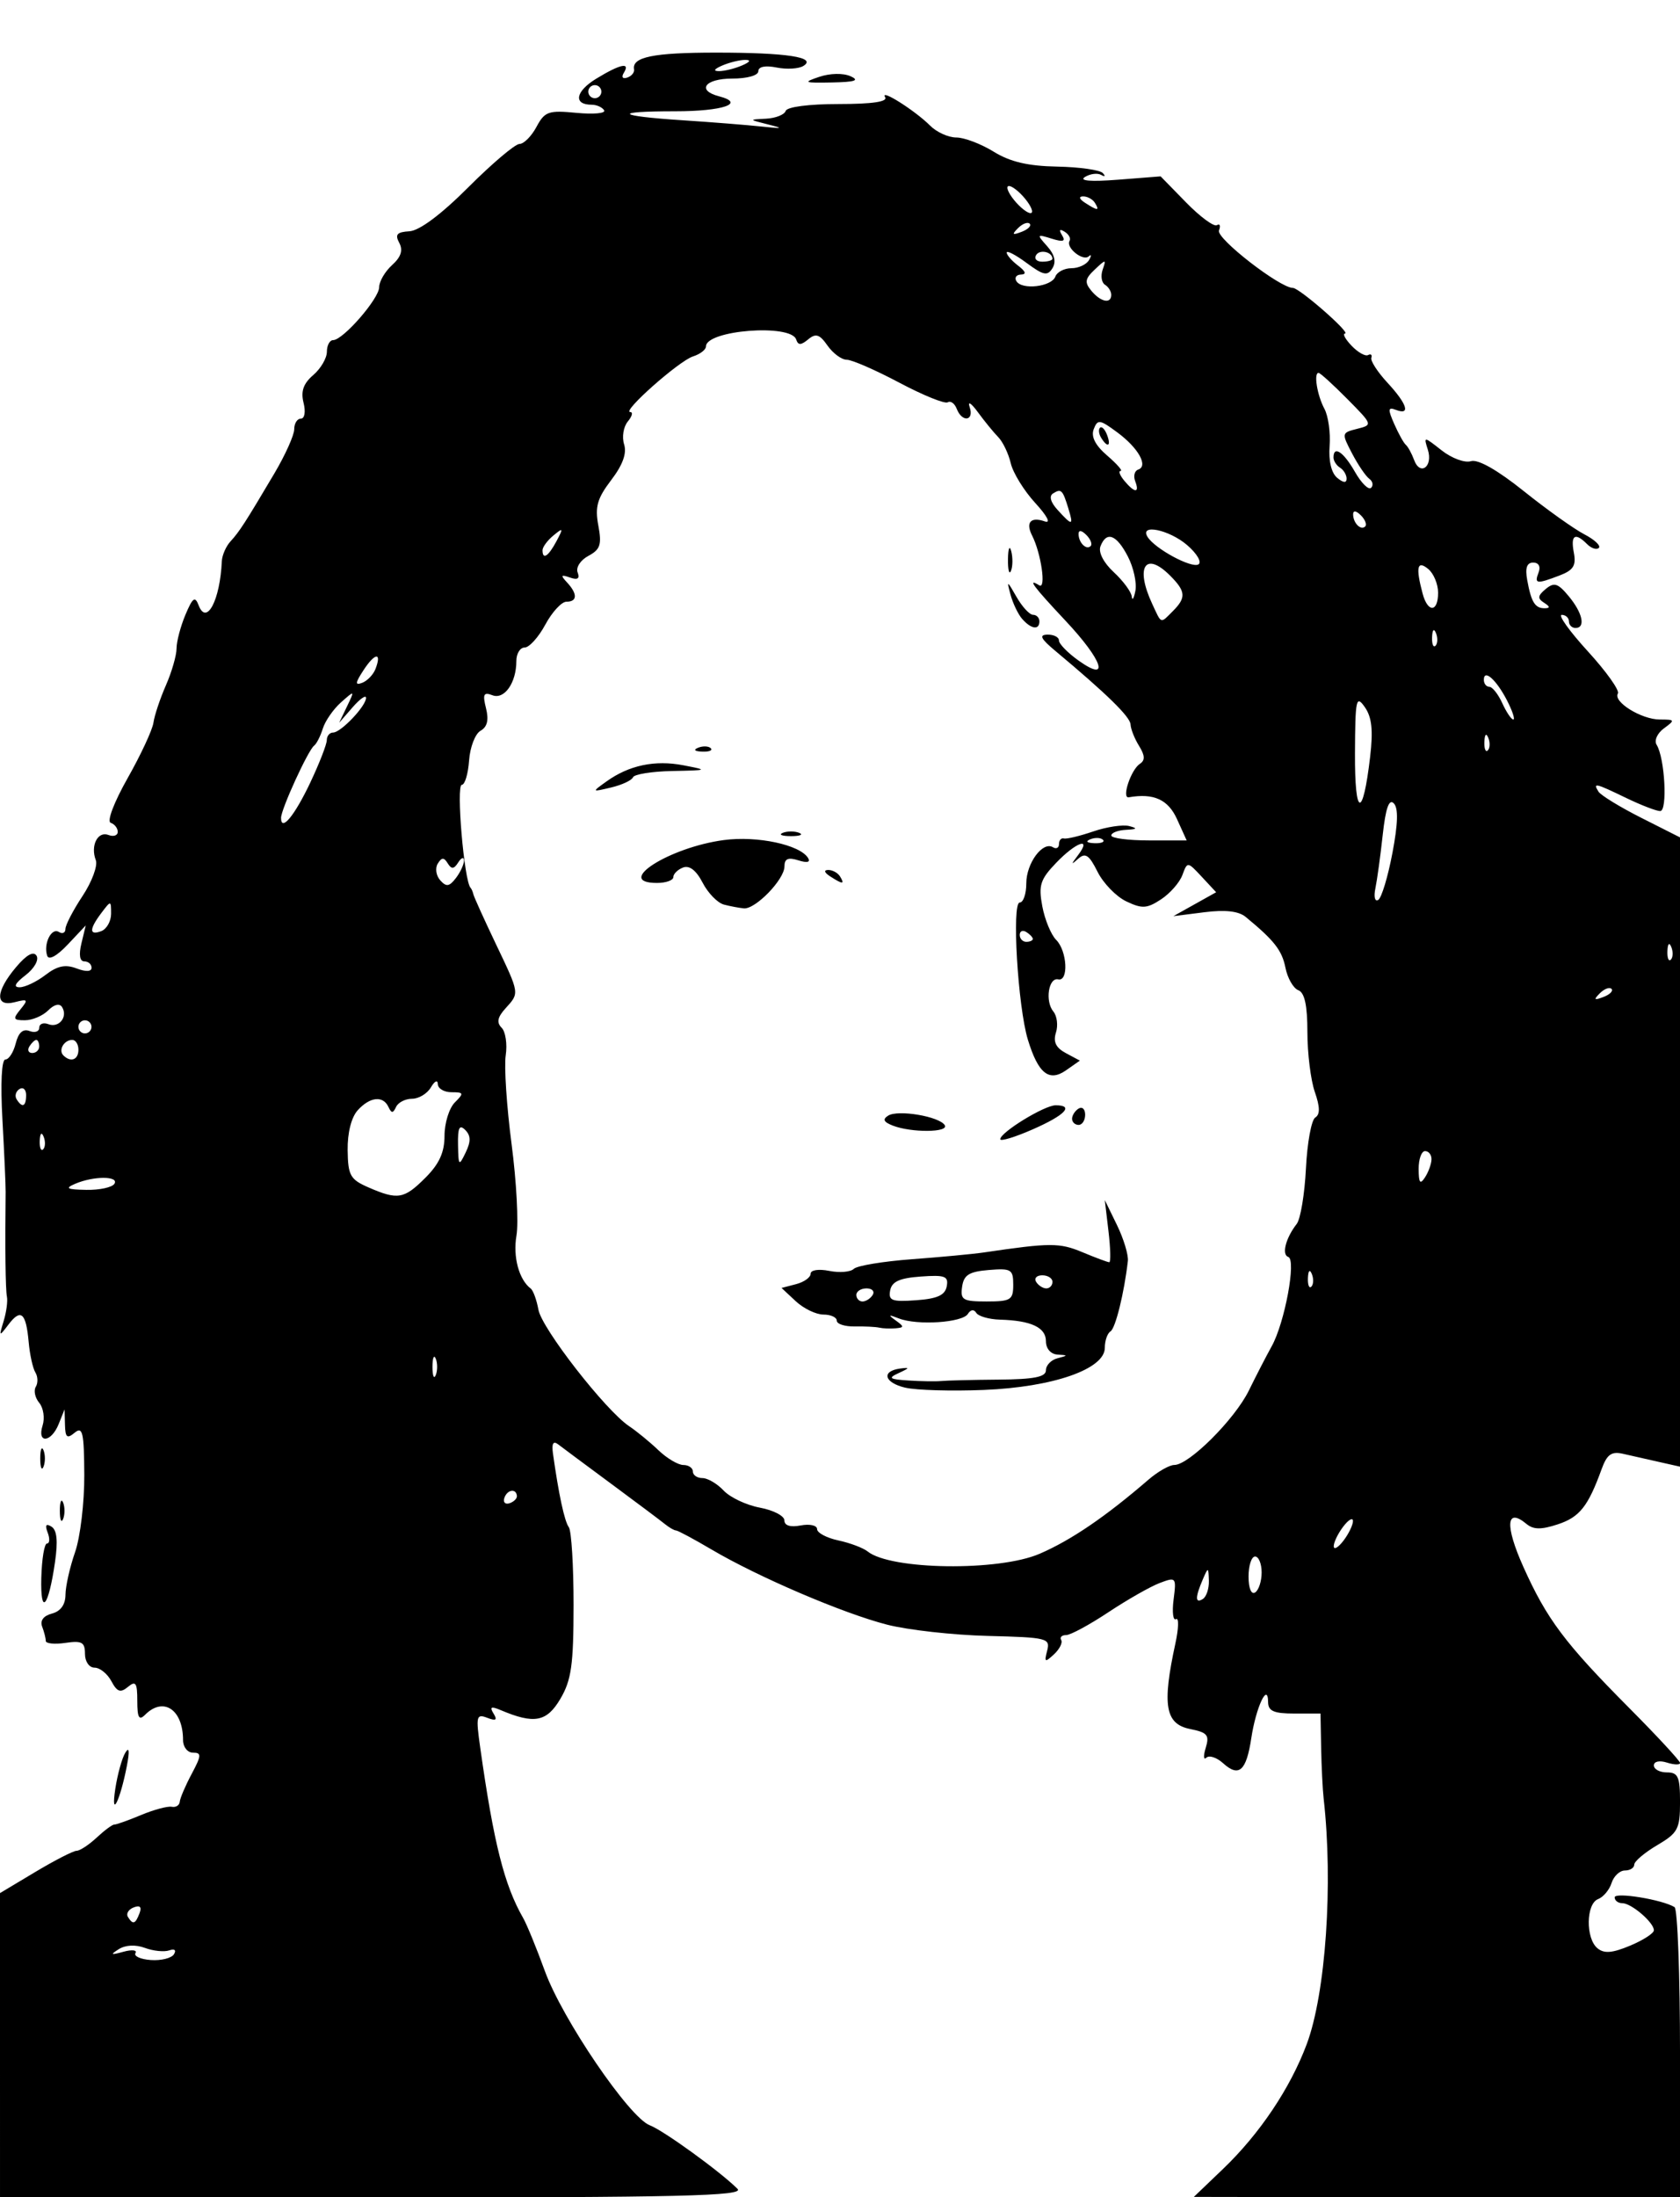 <?xml version="1.0" encoding="UTF-8"?>
<!-- Created with Inkscape (http://www.inkscape.org/) -->
<svg width="90.664mm" height="118.53mm" version="1.1" viewBox="0 0 90.664 118.53" xmlns="http://www.w3.org/2000/svg">
 <path d="m0 110.33v-8.208l1.907-1.141c1.049-0.627 2.051-1.141 2.227-1.141 0.176 0 0.664-0.321 1.085-0.713s0.848-0.708 0.95-0.702c0.102 0.006 0.751-0.225 1.442-0.514s1.437-0.489 1.658-0.445c0.221 0.044 0.415-0.079 0.432-0.273 0.017-0.194 0.306-0.869 0.642-1.499 0.531-0.996 0.541-1.147 0.073-1.147-0.296 0-0.538-0.305-0.538-0.677 0-1.65-1.058-2.358-2.046-1.369-0.329 0.329-0.423 0.163-0.423-0.749 0-0.976-0.084-1.102-0.505-0.753-0.404 0.335-0.583 0.273-0.894-0.31-0.214-0.401-0.622-0.728-0.907-0.728-0.291 0-0.517-0.326-0.517-0.746 0-0.628-0.167-0.721-1.058-0.59-0.582 0.085-1.058 0.037-1.058-0.107 0-0.145-0.088-0.493-0.196-0.774-0.123-0.32 0.076-0.583 0.529-0.701 0.47-0.123 0.727-0.481 0.731-1.016 0.003-0.455 0.235-1.488 0.517-2.295 0.282-0.808 0.505-2.681 0.498-4.166-0.012-2.294-0.089-2.636-0.517-2.281-0.41 0.341-0.507 0.264-0.525-0.42l-0.022-0.837-0.319 0.794c-0.403 1.003-1.182 1.067-0.866 0.071 0.126-0.397 0.044-0.946-0.183-1.219-0.227-0.273-0.31-0.662-0.185-0.865 0.125-0.203 0.115-0.551-0.023-0.774-0.138-0.223-0.3-0.958-0.361-1.634-0.142-1.586-0.419-1.831-1.083-0.959-0.518 0.68-0.527 0.674-0.268-0.177 0.148-0.485 0.227-1.08 0.176-1.323-0.077-0.367-0.104-2.649-0.068-5.644 0.004-0.34-0.074-2.086-0.173-3.881-0.11-1.981-0.047-3.263 0.159-3.263 0.187 0 0.438-0.391 0.558-0.869 0.146-0.583 0.391-0.803 0.744-0.668 0.289 0.111 0.526 0.031 0.526-0.178 0-0.209 0.222-0.294 0.493-0.19 0.57 0.219 1.064-0.395 0.74-0.92-0.136-0.22-0.422-0.153-0.752 0.176-0.293 0.293-0.857 0.532-1.255 0.532-0.634 0-0.664-0.073-0.239-0.59 0.431-0.526 0.397-0.568-0.31-0.386-1.075 0.277-1.046-0.563 0.067-1.885 0.565-0.671 0.946-0.884 1.109-0.62 0.139 0.226-0.122 0.688-0.596 1.052-0.568 0.437-0.671 0.649-0.315 0.649 0.291 0 0.917-0.298 1.392-0.663 0.639-0.491 1.073-0.583 1.676-0.354 0.505 0.192 0.813 0.179 0.813-0.035 0-0.189-0.176-0.344-0.391-0.344-0.248 0-0.305-0.354-0.157-0.97l0.234-0.97-0.97 1.029c-0.588 0.624-1.026 0.862-1.111 0.606-0.213-0.639 0.225-1.533 0.629-1.283 0.195 0.121 0.355 0.048 0.355-0.162 0-0.21 0.415-1.009 0.923-1.776 0.508-0.767 0.83-1.637 0.717-1.933-0.3-0.782 0.102-1.583 0.683-1.36 0.275 0.106 0.5 0.029 0.5-0.169 0-0.199-0.17-0.418-0.379-0.487-0.217-0.072 0.174-1.102 0.914-2.411 0.711-1.256 1.337-2.602 1.392-2.99 0.054-0.388 0.357-1.296 0.673-2.017 0.316-0.721 0.574-1.616 0.574-1.988 0-0.372 0.215-1.187 0.477-1.812 0.395-0.939 0.519-1.027 0.717-0.511 0.425 1.108 1.156-0.283 1.249-2.378 0.014-0.326 0.225-0.809 0.467-1.073 0.485-0.529 0.787-0.996 2.37-3.669 0.588-0.994 1.07-2.065 1.07-2.381s0.162-0.574 0.359-0.574c0.205 0 0.267-0.37 0.144-0.858-0.155-0.616-0.007-1.036 0.522-1.49 0.406-0.347 0.738-0.914 0.738-1.259s0.151-0.627 0.335-0.627c0.536 0 2.484-2.238 2.486-2.856 8.82e-4 -0.309 0.314-0.845 0.696-1.191 0.486-0.44 0.602-0.8 0.388-1.201-0.241-0.451-0.125-0.584 0.549-0.624 0.543-0.033 1.707-0.902 3.186-2.381 1.281-1.281 2.521-2.33 2.754-2.33s0.645-0.414 0.916-0.919c0.447-0.835 0.646-0.904 2.164-0.758 0.92 0.088 1.589 0.026 1.487-0.139-0.102-0.165-0.405-0.3-0.673-0.3-1.004 0-0.877-0.719 0.247-1.404 1.302-0.794 1.858-0.911 1.488-0.314-0.141 0.229-0.064 0.338 0.182 0.256 0.236-0.079 0.403-0.28 0.372-0.447-0.123-0.664 1.039-0.902 4.413-0.902 3.826-6.35e-4 5.48 0.252 4.721 0.721-0.25 0.154-0.898 0.192-1.441 0.083-0.613-0.123-0.987-0.047-0.987 0.2 0 0.228-0.601 0.397-1.411 0.397-1.468 0-1.939 0.634-0.71 0.955 1.462 0.382 0.212 0.809-2.369 0.809-3.426 0-3.203 0.249 0.437 0.487 1.55 0.101 3.453 0.253 4.229 0.336 1.155 0.125 1.219 0.104 0.353-0.112-1.053-0.264-1.054-0.265-0.118-0.311 0.517-0.026 0.997-0.214 1.065-0.419 0.073-0.219 1.254-0.372 2.86-0.372 1.818 0 2.659-0.124 2.508-0.37-0.304-0.492 1.628 0.731 2.43 1.538 0.347 0.349 0.982 0.636 1.411 0.637 0.429 7.408e-4 1.336 0.345 2.015 0.765 0.888 0.549 1.849 0.775 3.423 0.805 1.204 0.023 2.315 0.18 2.469 0.35 0.155 0.17 0.115 0.214-0.088 0.099-0.203-0.115-0.6-0.064-0.882 0.114-0.327 0.206 0.322 0.259 1.788 0.144l2.301-0.18 1.373 1.406c0.755 0.773 1.504 1.325 1.664 1.226 0.16-0.099 0.211 0.03 0.112 0.288-0.162 0.421 3.284 3.097 3.988 3.097 0.351 0 3.155 2.454 2.814 2.463-0.146 0.004 0.013 0.299 0.353 0.656 0.34 0.357 0.74 0.584 0.891 0.503 0.15-0.081 0.23-0.013 0.176 0.151-0.053 0.164 0.34 0.769 0.873 1.345 1.063 1.149 1.257 1.77 0.456 1.462-0.433-0.166-0.448-0.046-0.095 0.756 0.23 0.524 0.513 1.033 0.628 1.13 0.115 0.097 0.316 0.464 0.446 0.816 0.326 0.883 1.031 0.359 0.742-0.552-0.232-0.73-0.226-0.729 0.747 0.036 0.539 0.424 1.248 0.686 1.577 0.581 0.379-0.12 1.422 0.47 2.855 1.617 1.242 0.994 2.71 2.04 3.261 2.326 0.552 0.286 0.906 0.616 0.788 0.735-0.118 0.118-0.403 0.027-0.633-0.202-0.653-0.653-0.899-0.495-0.717 0.458 0.134 0.7-0.022 0.947-0.777 1.235-1.246 0.474-1.364 0.456-1.124-0.17 0.121-0.315 0.003-0.529-0.292-0.529-0.344 0-0.443 0.288-0.323 0.945 0.217 1.196 0.423 1.525 0.949 1.519 0.296-0.004 0.284-0.091-0.038-0.296-0.366-0.232-0.348-0.381 0.086-0.742 0.455-0.378 0.658-0.315 1.24 0.384 0.755 0.907 0.928 1.717 0.367 1.717-0.194 0-0.353-0.159-0.353-0.353s-0.175-0.353-0.388-0.353c-0.213 0 0.422 0.887 1.413 1.971 0.991 1.084 1.718 2.105 1.617 2.269-0.276 0.446 1.271 1.405 2.267 1.405 0.817 0 0.831 0.029 0.22 0.476-0.364 0.266-0.538 0.658-0.395 0.889 0.443 0.716 0.596 3.574 0.192 3.574-0.205 0-1.031-0.318-1.834-0.706-1.675-0.809-1.805-0.839-1.499-0.345 0.123 0.198 1.164 0.836 2.314 1.416l2.091 1.056v33.945l-1.147-0.258c-0.631-0.142-1.501-0.338-1.934-0.437-0.623-0.142-0.864 0.032-1.154 0.831-0.729 2.008-1.187 2.586-2.361 2.973-0.896 0.296-1.318 0.291-1.694-0.021-1.097-0.911-1.17 0.081-0.17 2.311 1.27 2.831 2.24 4.123 5.724 7.628 1.504 1.512 2.734 2.842 2.734 2.955 0 0.113-0.318 0.104-0.706-0.019-0.405-0.128-0.706-0.063-0.706 0.153 0 0.207 0.318 0.377 0.706 0.377 0.602 0 0.706 0.235 0.706 1.599 0 1.454-0.112 1.666-1.235 2.328-0.679 0.401-1.235 0.872-1.235 1.046 0 0.175-0.227 0.318-0.505 0.318-0.278 0-0.602 0.303-0.719 0.673s-0.446 0.762-0.729 0.871c-0.652 0.25-0.677 2.117-0.036 2.649 0.361 0.3 0.799 0.265 1.764-0.138 0.706-0.295 1.284-0.668 1.284-0.83 0-0.42-1.214-1.461-1.704-1.461-0.227 0-0.413-0.142-0.413-0.315 0-0.299 2.576 0.122 3.232 0.527 0.162 0.1 0.295 3.669 0.295 7.93v7.747l-26.237-0.045 1.585-1.518c1.969-1.887 3.618-4.346 4.507-6.721 1.026-2.742 1.433-8.654 0.913-13.249-0.055-0.485-0.116-1.715-0.135-2.734l-0.035-1.852h-1.411c-1.107 0-1.412-0.133-1.417-0.617-0.01-1.104-0.655 0.28-0.907 1.945-0.268 1.771-0.666 2.125-1.52 1.352-0.343-0.31-0.75-0.445-0.904-0.299-0.154 0.146-0.169-0.094-0.035-0.532 0.21-0.685 0.092-0.828-0.838-1.014-1.349-0.27-1.524-1.279-0.799-4.617 0.178-0.819 0.193-1.409 0.034-1.311-0.159 0.098-0.218-0.378-0.131-1.058 0.154-1.204 0.134-1.227-0.756-0.889-0.503 0.191-1.748 0.901-2.767 1.577-1.019 0.676-2.044 1.23-2.278 1.23s-0.353 0.119-0.265 0.265c0.088 0.146-0.088 0.494-0.391 0.775-0.488 0.452-0.53 0.429-0.366-0.2 0.176-0.672 0.001-0.715-3.204-0.795-1.864-0.046-4.308-0.319-5.43-0.606-2.369-0.606-6.954-2.567-9.47-4.051-0.962-0.567-1.829-1.032-1.925-1.032-0.097 0-0.367-0.156-0.602-0.346-0.234-0.19-1.537-1.167-2.896-2.171-1.358-1.004-2.646-1.961-2.862-2.127-0.267-0.205-0.357-0.046-0.281 0.495 0.308 2.198 0.621 3.654 0.855 3.972 0.142 0.194 0.258 2.086 0.257 4.205-2e-3 3.228-0.118 4.048-0.715 5.059-0.734 1.245-1.409 1.371-3.22 0.604-0.516-0.219-0.606-0.175-0.383 0.186 0.218 0.353 0.131 0.411-0.345 0.228-0.584-0.224-0.615-0.088-0.374 1.616 0.73 5.162 1.296 7.407 2.319 9.191 0.198 0.346 0.723 1.629 1.168 2.853 0.941 2.592 4.554 7.901 5.664 8.323 0.744 0.283 3.799 2.495 4.734 3.429 0.386 0.385-3.004 0.465-19.667 0.465h-20.134zm9.386-4.906c0.14-0.227 0.036-0.313-0.253-0.212-0.27 0.094-0.86 0.035-1.312-0.133-0.506-0.187-1.048-0.161-1.411 0.068-0.478 0.301-0.431 0.328 0.249 0.14 0.461-0.127 0.754-0.095 0.652 0.071s0.269 0.335 0.826 0.375c0.557 0.04 1.119-0.1 1.25-0.31zm-1.857-2.214c0.131-0.341 0.027-0.446-0.313-0.316-0.28 0.107-0.421 0.338-0.314 0.511 0.27 0.437 0.4 0.397 0.627-0.195zm57.71-17.942c-0.024-0.745-0.036-0.748-0.328-0.067-0.417 0.971-0.417 1.316 0 1.058 0.194-0.12 0.342-0.566 0.328-0.991zm2.847-0.441c0-0.474-0.159-0.861-0.353-0.861s-0.353 0.486-0.353 1.079c0 0.63 0.147 0.988 0.353 0.861 0.194-0.12 0.353-0.606 0.353-1.079zm-11.981-1.009c1.699-0.734 3.555-1.997 5.873-3.997 0.506-0.437 1.134-0.794 1.396-0.794 0.793 0 3.26-2.462 4.021-4.012 0.393-0.801 0.948-1.877 1.234-2.391 0.704-1.265 1.337-4.671 0.895-4.818-0.369-0.123-0.141-1.016 0.455-1.782 0.205-0.263 0.429-1.61 0.498-2.992 0.069-1.382 0.295-2.618 0.502-2.746 0.266-0.165 0.26-0.571-0.023-1.382-0.22-0.632-0.4-2.083-0.4-3.224 0-1.444-0.149-2.132-0.49-2.263-0.269-0.103-0.582-0.649-0.695-1.213-0.188-0.941-0.607-1.476-2.149-2.743-0.38-0.312-1.1-0.393-2.23-0.25l-1.669 0.211 2.309-1.29-0.775-0.832c-0.772-0.829-0.776-0.829-1.047-0.096-0.15 0.405-0.669 0.996-1.155 1.314-0.76 0.498-1.02 0.513-1.871 0.108-0.544-0.258-1.243-0.978-1.553-1.598-0.454-0.909-0.657-1.046-1.041-0.705-0.4 0.355-0.401 0.323-0.01-0.194 0.764-1.01-0.113-0.701-1.184 0.418-0.858 0.895-0.958 1.212-0.746 2.344 0.135 0.72 0.472 1.535 0.749 1.812 0.594 0.594 0.68 2.257 0.11 2.129-0.524-0.117-0.721 1.183-0.262 1.735 0.199 0.24 0.262 0.751 0.139 1.137-0.158 0.499-0.004 0.818 0.534 1.106l0.757 0.405-0.743 0.52c-0.921 0.645-1.504 0.179-2.063-1.65-0.542-1.774-0.877-7.399-0.44-7.399 0.195 0 0.355-0.465 0.355-1.033 0-1.087 0.888-2.289 1.44-1.948 0.178 0.11 0.324 0.032 0.324-0.173 0-0.205 0.119-0.341 0.265-0.301 0.146 0.04 0.859-0.131 1.585-0.379 0.726-0.248 1.599-0.379 1.94-0.29 0.47 0.123 0.428 0.172-0.174 0.203-0.437 0.023-0.793 0.16-0.793 0.306 7.05e-4 0.146 0.916 0.265 2.034 0.265h2.033l-0.52-1.147c-0.481-1.061-1.259-1.413-2.604-1.179-0.403 0.07 0.119-1.496 0.603-1.808 0.285-0.184 0.272-0.449-0.048-0.965-0.243-0.391-0.449-0.912-0.459-1.157-0.016-0.408-1.289-1.653-4.039-3.95-0.815-0.68-0.916-0.886-0.441-0.895 0.34-0.006 0.617 0.137 0.617 0.318 0 0.181 0.476 0.668 1.058 1.082 1.716 1.222 1.316 0.001-0.706-2.151-1.744-1.858-2.092-2.326-1.416-1.909 0.384 0.237 0.102-1.727-0.385-2.684-0.363-0.712-0.074-1.031 0.689-0.763 0.339 0.119 0.121-0.297-0.519-0.994-0.606-0.66-1.202-1.625-1.323-2.145-0.122-0.52-0.426-1.155-0.677-1.411-0.25-0.256-0.746-0.863-1.101-1.348-0.365-0.498-0.556-0.613-0.438-0.265 0.253 0.749-0.413 0.835-0.699 0.09-0.111-0.29-0.33-0.448-0.486-0.352-0.156 0.097-1.333-0.381-2.614-1.06-1.281-0.68-2.557-1.236-2.834-1.236-0.277 0-0.744-0.343-1.038-0.762-0.429-0.613-0.633-0.679-1.044-0.338-0.392 0.325-0.543 0.327-0.65 0.005-0.286-0.859-4.868-0.502-4.868 0.379 0 0.173-0.315 0.415-0.699 0.537-0.754 0.239-3.871 3.001-3.387 3.001 0.161 0 0.101 0.231-0.133 0.512s-0.323 0.835-0.198 1.229c0.154 0.484-0.073 1.111-0.698 1.93-0.752 0.987-0.882 1.443-0.694 2.445 0.194 1.035 0.109 1.297-0.535 1.642-0.428 0.229-0.684 0.624-0.581 0.894 0.128 0.334-3.1e-4 0.419-0.414 0.274-0.489-0.171-0.518-0.122-0.158 0.265 0.574 0.619 0.561 1.04-0.033 1.04-0.26 0-0.773 0.556-1.139 1.235s-0.867 1.235-1.114 1.235-0.449 0.328-0.449 0.729c0 1.174-0.645 2.095-1.293 1.846-0.473-0.182-0.535-0.057-0.345 0.7 0.16 0.636 0.068 1.012-0.294 1.215-0.289 0.162-0.568 0.884-0.619 1.605-0.052 0.721-0.228 1.312-0.393 1.312-0.317 7.05e-4 0.127 5.216 0.474 5.557 0.049 0.049 0.118 0.207 0.152 0.353 0.034 0.146 0.57 1.329 1.191 2.631 1.316 2.759 1.303 2.677 0.537 3.523-0.428 0.473-0.485 0.76-0.205 1.04 0.212 0.212 0.312 0.883 0.221 1.491-0.091 0.608 0.051 2.759 0.316 4.782 0.265 2.022 0.384 4.245 0.264 4.939-0.198 1.144 0.134 2.377 0.768 2.857 0.134 0.101 0.321 0.615 0.417 1.143 0.185 1.019 3.618 5.427 4.891 6.28 0.417 0.279 1.131 0.865 1.588 1.302 0.457 0.437 1.061 0.794 1.343 0.794s0.513 0.159 0.513 0.353 0.232 0.353 0.515 0.353c0.283 0 0.799 0.303 1.147 0.674 0.347 0.371 1.226 0.785 1.954 0.921 0.728 0.136 1.323 0.445 1.323 0.688 0 0.28 0.322 0.38 0.882 0.272 0.485-0.093 0.882-4e-3 0.882 0.197 0 0.201 0.516 0.476 1.147 0.611 0.631 0.135 1.342 0.403 1.581 0.595 1.244 1.001 7.07 1.081 9.28 0.126zm-7.245-8.958c-1.144-0.27-1.315-0.895-0.283-1.034 0.532-0.071 0.521-0.032-0.07 0.24-0.602 0.277-0.525 0.337 0.529 0.405 0.679 0.044 1.473 0.056 1.764 0.027 0.291-0.029 1.68-0.063 3.087-0.075 1.921-0.016 2.558-0.142 2.558-0.505 0-0.266 0.278-0.556 0.617-0.645 0.588-0.154 0.588-0.163 0-0.202-0.361-0.024-0.617-0.324-0.617-0.723 0-0.739-0.798-1.112-2.481-1.16-0.589-0.017-1.165-0.182-1.279-0.367-0.125-0.203-0.305-0.18-0.451 0.057-0.292 0.473-2.736 0.633-3.725 0.245-0.56-0.22-0.596-0.198-0.176 0.104 0.47 0.338 0.47 0.386 0 0.428-0.291 0.026-0.688 0.01-0.882-0.035s-0.789-0.075-1.323-0.065c-0.534 0.009-0.97-0.131-0.97-0.312 0-0.181-0.324-0.329-0.72-0.329-0.396 0-1.067-0.323-1.491-0.718l-0.77-0.718 0.785-0.205c0.432-0.113 0.785-0.365 0.785-0.561 0-0.203 0.432-0.269 1.007-0.154 0.554 0.111 1.149 0.061 1.323-0.11 0.174-0.171 1.586-0.405 3.138-0.52 1.552-0.115 3.299-0.279 3.881-0.365 3.582-0.528 4.081-0.53 5.314-0.015 0.714 0.299 1.369 0.543 1.454 0.543s0.066-0.754-0.043-1.676l-0.198-1.676 0.656 1.345c0.361 0.74 0.625 1.613 0.588 1.94-0.198 1.729-0.668 3.632-0.938 3.798-0.169 0.104-0.306 0.503-0.306 0.887 0 1.148-2.795 2.12-6.526 2.271-1.746 0.071-3.651 0.016-4.233-0.121zm-1.764-5.005c0.12-0.194-0.029-0.353-0.332-0.353-0.302 0-0.55 0.159-0.55 0.353s0.149 0.353 0.332 0.353c0.183 0 0.43-0.159 0.55-0.353zm3.996-0.463c0.104-0.55-0.092-0.624-1.405-0.529-1.141 0.082-1.557 0.271-1.648 0.749-0.104 0.55 0.092 0.624 1.405 0.529 1.141-0.082 1.557-0.271 1.648-0.749zm3.589-0.088c0-0.828-0.11-0.894-1.323-0.794-1.063 0.088-1.345 0.266-1.436 0.903-0.101 0.712 0.036 0.794 1.323 0.794 1.305 0 1.436-0.082 1.436-0.903zm2.117-0.155c0-0.194-0.247-0.353-0.55-0.353-0.302 0-0.452 0.159-0.332 0.353 0.12 0.194 0.367 0.353 0.55 0.353 0.183 0 0.332-0.159 0.332-0.353zm-2.818-7.695c0.007-0.373 2.387-1.83 2.989-1.83 1.017 0 0.51 0.533-1.238 1.3-0.966 0.424-1.754 0.662-1.751 0.529zm-5.802-0.735c-0.496-0.194-0.562-0.341-0.242-0.539 0.536-0.331 2.758 0.046 3.049 0.517 0.246 0.398-1.806 0.414-2.807 0.022zm9.678-0.368c0-0.183 0.159-0.43 0.353-0.55 0.194-0.12 0.353 0.029 0.353 0.332 0 0.302-0.159 0.55-0.353 0.55s-0.353-0.149-0.353-0.332zm-18.79-11.554c-0.342-0.089-0.859-0.621-1.149-1.182-0.342-0.662-0.712-0.949-1.054-0.817-0.29 0.111-0.526 0.344-0.526 0.517 0 0.173-0.397 0.315-0.882 0.315-2.349 0 0.652-1.921 3.614-2.314 1.796-0.238 4.097 0.252 4.539 0.967 0.144 0.232-0.047 0.278-0.524 0.127-0.553-0.175-0.75-0.089-0.75 0.331 0 0.701-1.564 2.316-2.189 2.26-0.251-0.023-0.737-0.114-1.079-0.203zm5.737-1.52c-0.318-0.205-0.361-0.344-0.109-0.347 0.231-0.003 0.518 0.153 0.638 0.347 0.271 0.438 0.149 0.438-0.529 0zm-2.558-2.35c0.243-0.098 0.639-0.098 0.882 0 0.243 0.098 0.044 0.178-0.441 0.178-0.485 0-0.684-0.08-0.441-0.178zm-9.514-2.773c1.221-0.875 2.613-1.167 4.153-0.87 1.349 0.26 1.331 0.269-0.607 0.308-1.099 0.022-2.052 0.175-2.117 0.339-0.065 0.164-0.594 0.411-1.176 0.549-1.058 0.251-1.058 0.251-0.253-0.326zm4.95-1.82c0.255-0.102 0.559-0.089 0.676 0.028 0.117 0.117-0.091 0.201-0.463 0.185-0.411-0.017-0.495-0.101-0.213-0.213zm17.484-6.943c-0.219-0.25-0.502-0.839-0.63-1.31-0.214-0.785-0.188-0.776 0.321 0.115 0.304 0.534 0.707 0.97 0.895 0.97 0.188 0 0.342 0.159 0.342 0.353 0 0.483-0.446 0.421-0.927-0.129zm-0.768-3.223c0.007-0.582 0.086-0.777 0.176-0.434 0.089 0.343 0.084 0.819-0.013 1.058-0.097 0.239-0.17-0.042-0.163-0.624zm18.617 51.879c-0.006-0.205-0.244-0.065-0.529 0.311-0.285 0.377-0.513 0.853-0.507 1.058 0.006 0.205 0.244 0.065 0.529-0.311 0.285-0.377 0.513-0.853 0.507-1.058zm-45.118-1.353c-0.044-0.422-0.527-0.34-0.679 0.115-0.078 0.233 0.049 0.36 0.282 0.282 0.233-0.078 0.411-0.256 0.397-0.397zm-4.379-7.399c-0.098-0.243-0.178-0.044-0.178 0.441 0 0.485 0.08 0.684 0.178 0.441 0.098-0.243 0.098-0.639 0-0.882zm47.28-4.564c-0.113-0.281-0.196-0.198-0.213 0.213-0.015 0.372 0.068 0.58 0.185 0.463 0.117-0.117 0.13-0.421 0.028-0.676zm-47.839-5.198c0.748-0.748 1.031-1.371 1.031-2.268 0-0.68 0.249-1.486 0.554-1.791 0.504-0.504 0.488-0.554-0.176-0.554-0.402 0-0.736-0.198-0.741-0.441-6e-3 -0.245-0.171-0.166-0.37 0.176-0.198 0.34-0.656 0.617-1.018 0.617s-0.751 0.198-0.864 0.441c-0.165 0.353-0.247 0.353-0.412 0-0.291-0.624-1-0.547-1.659 0.181-0.343 0.379-0.555 1.22-0.542 2.151 0.019 1.367 0.138 1.58 1.126 2.01 1.581 0.688 1.918 0.631 3.072-0.523zm-16.784 0.326c0.263-0.426-1.126-0.426-2.117 0-0.569 0.244-0.453 0.308 0.597 0.328 0.716 0.014 1.4-0.134 1.52-0.328zm71.079-1.323c3e-3 -0.243-0.153-0.441-0.347-0.441s-0.35 0.437-0.347 0.97c0.004 0.756 0.081 0.853 0.347 0.441 0.188-0.291 0.344-0.728 0.347-0.97zm-52.147-1.581c-0.314-0.314-0.406-0.122-0.388 0.805 0.022 1.143 0.047 1.168 0.412 0.412 0.287-0.595 0.281-0.913-0.024-1.217zm-22.749 0.369c-0.113-0.281-0.196-0.198-0.213 0.213-0.015 0.372 0.068 0.58 0.185 0.463 0.117-0.117 0.13-0.421 0.028-0.676zm-0.947-2.248c0-0.302-0.161-0.45-0.359-0.328-0.197 0.122-0.267 0.369-0.156 0.55 0.302 0.489 0.514 0.398 0.514-0.222zm2.822-2.449c0-0.291-0.149-0.529-0.332-0.529-0.445 0-0.763 0.551-0.482 0.833 0.397 0.397 0.814 0.242 0.814-0.304zm-2.117-0.176c0-0.194-0.07-0.353-0.156-0.353s-0.254 0.159-0.374 0.353c-0.12 0.194-0.05 0.353 0.156 0.353 0.205 0 0.374-0.159 0.374-0.353zm2.822-1.058c0-0.194-0.159-0.353-0.353-0.353s-0.353 0.159-0.353 0.353c0 0.194 0.159 0.353 0.353 0.353s0.353-0.159 0.353-0.353zm82.03-2.049c-0.109-0.109-0.393-2.26e-4 -0.633 0.241-0.346 0.348-0.305 0.389 0.197 0.197 0.348-0.132 0.544-0.33 0.435-0.438zm3.23-2.251c-0.113-0.281-0.196-0.198-0.213 0.213-0.015 0.372 0.068 0.58 0.185 0.463 0.117-0.117 0.13-0.421 0.028-0.676zm-34.46-0.442c0-0.086-0.159-0.254-0.353-0.374s-0.353-0.05-0.353 0.156c0 0.205 0.159 0.374 0.353 0.374s0.353-0.07 0.353-0.156zm-49.742-1.361c0-0.722-0.009-0.723-0.518-0.05-0.67 0.886-0.674 1.243-0.011 0.989 0.291-0.112 0.529-0.534 0.529-0.938zm69.148-3.268c0.304-1.609 0.326-2.436 0.071-2.69-0.254-0.254-0.436 0.268-0.593 1.701-0.124 1.138-0.303 2.439-0.397 2.892-0.095 0.455-0.026 0.733 0.154 0.622 0.179-0.111 0.523-1.247 0.764-2.525zm-50.104 0.395c-3e-3 -0.205-0.142-0.158-0.309 0.105-0.232 0.367-0.365 0.379-0.568 0.051-0.206-0.333-0.325-0.33-0.538 0.015-0.151 0.244-0.091 0.648 0.132 0.898 0.329 0.369 0.49 0.346 0.847-0.12 0.243-0.316 0.439-0.743 0.436-0.949zm34.482-1.116c-0.117-0.117-0.421-0.13-0.676-0.028-0.281 0.113-0.198 0.196 0.213 0.213 0.372 0.015 0.58-0.068 0.463-0.185zm-42.768-3.104c0.485-1.026 0.883-2.049 0.883-2.273 0-0.224 0.153-0.407 0.339-0.407 0.421 0 1.778-1.427 1.778-1.869 0-0.179-0.326 0.049-0.725 0.507l-0.725 0.833 0.424-0.882c0.422-0.879 0.421-0.879-0.324-0.218-0.411 0.365-0.853 1-0.981 1.411-0.128 0.411-0.339 0.827-0.47 0.924-0.325 0.242-1.785 3.431-1.785 3.897 0 0.772 0.731-0.115 1.587-1.923zm57.187-1.363c0.169-1.441 0.094-2.145-0.286-2.688-0.469-0.67-0.517-0.444-0.531 2.491-0.016 3.46 0.422 3.566 0.817 0.198zm6.379-1.03c-0.113-0.281-0.196-0.198-0.213 0.213-0.015 0.372 0.068 0.58 0.185 0.463 0.117-0.117 0.13-0.421 0.028-0.676zm1.005-2.028c-0.577-1.116-1.246-1.708-1.246-1.101 0 0.205 0.133 0.374 0.296 0.374 0.163 0 0.477 0.397 0.698 0.882 0.221 0.485 0.489 0.882 0.595 0.882 0.106 0-0.048-0.466-0.343-1.036zm-61.061-1.688c0.352-0.917-0.024-0.884-0.64 0.056-0.458 0.699-0.474 0.842-0.075 0.689 0.277-0.106 0.598-0.442 0.715-0.745zm57.234-1.929c-0.113-0.281-0.196-0.198-0.213 0.213-0.015 0.372 0.068 0.58 0.185 0.463s0.13-0.421 0.028-0.676zm-14.201-1.194c0.726-0.726 0.699-1.064-0.151-1.915-1.335-1.335-1.891-0.468-0.97 1.514 0.522 1.123 0.431 1.091 1.121 0.401zm14.313-0.99c0-0.461-0.238-1.036-0.529-1.278-0.598-0.496-0.689-0.103-0.307 1.323 0.281 1.048 0.836 1.018 0.836-0.045zm-16.745-1.96c-0.612-1.183-1.154-1.382-1.476-0.544-0.123 0.321 0.166 0.884 0.717 1.394 0.508 0.471 0.945 1.062 0.971 1.313 0.026 0.252 0.115 0.111 0.198-0.312 0.082-0.423-0.102-1.257-0.41-1.852zm3.201-0.61c-0.966-0.831-2.584-1.167-2.137-0.444 0.396 0.641 2.38 1.712 2.749 1.484 0.191-0.118-0.084-0.586-0.612-1.04zm-34.036-0.208c0.384-0.72 0.368-0.749-0.164-0.31-0.323 0.266-0.587 0.623-0.587 0.794 0 0.539 0.313 0.337 0.751-0.484zm28.594-0.341c-0.253-0.253-0.417-0.274-0.417-0.053 0 0.471 0.417 0.888 0.653 0.653 0.1-0.1-0.006-0.37-0.235-0.6zm14.817-1.058c-0.253-0.253-0.417-0.274-0.417-0.053 0 0.471 0.417 0.888 0.653 0.653 0.1-0.1-0.006-0.37-0.235-0.6zm-15.783-0.365c-0.312-1.015-0.386-1.088-0.826-0.816-0.228 0.141-0.139 0.471 0.241 0.888 0.8 0.878 0.874 0.869 0.584-0.072zm3.605-1.476c-0.107-0.279-0.035-0.559 0.159-0.624 0.562-0.187 0.016-1.165-1.121-2.006-0.952-0.704-1.067-0.72-1.277-0.174-0.154 0.402 0.086 0.871 0.731 1.426 0.528 0.454 0.853 0.826 0.721 0.826-0.132 0-0.042 0.238 0.2 0.529 0.556 0.67 0.839 0.681 0.587 0.023zm-1.836-2.339c-0.128-0.207-0.157-0.452-0.064-0.544 0.092-0.092 0.262 0.077 0.377 0.376 0.239 0.622 0.035 0.731-0.313 0.168zm14.468 2.209c-0.188-0.135-0.605-0.748-0.926-1.362-0.575-1.099-0.57-1.12 0.27-1.331 0.85-0.213 0.847-0.221-0.535-1.617-0.764-0.772-1.459-1.403-1.545-1.403-0.273 0-0.076 1.209 0.316 1.94 0.208 0.388 0.334 1.29 0.28 2.003-0.061 0.803 0.094 1.458 0.408 1.719 0.33 0.274 0.508 0.29 0.508 0.046 0-0.206-0.159-0.473-0.353-0.593-0.194-0.12-0.353-0.367-0.353-0.55 0-0.666 0.544-0.301 1.157 0.776 0.346 0.607 0.738 0.994 0.872 0.861 0.134-0.134 0.089-0.354-0.099-0.489zm-13.925-9.926c0-0.183-0.152-0.426-0.337-0.54-0.186-0.115-0.242-0.481-0.126-0.815 0.199-0.571 0.174-0.571-0.426-0.006-0.528 0.497-0.56 0.693-0.183 1.147 0.506 0.61 1.073 0.723 1.073 0.215zm-3.018-0.979c0.096-0.249 0.487-0.453 0.87-0.453 0.383 0 0.81-0.198 0.95-0.441 0.14-0.243 0.132-0.331-0.017-0.198-0.313 0.282-1.252-0.477-1.034-0.836 0.08-0.132-0.041-0.355-0.268-0.495-0.27-0.167-0.318-0.102-0.138 0.19 0.206 0.334 0.066 0.38-0.563 0.184-0.803-0.25-0.813-0.233-0.238 0.411 0.402 0.45 0.495 0.841 0.283 1.185-0.267 0.432-0.486 0.388-1.393-0.283-0.592-0.438-1.076-0.69-1.076-0.56s0.278 0.447 0.617 0.705c0.41 0.311 0.462 0.472 0.156 0.48-0.254 0.006-0.365 0.168-0.247 0.359 0.301 0.487 1.89 0.3 2.1-0.247zm-0.157-0.961c0-0.372-0.677-0.529-0.878-0.203-0.122 0.197 0.026 0.359 0.328 0.359 0.302 0 0.55-0.07 0.55-0.156zm-1.225-1.893c-0.109-0.109-0.393-2.23e-4 -0.633 0.241-0.346 0.348-0.305 0.389 0.197 0.197 0.348-0.132 0.544-0.33 0.435-0.438zm-0.362-1.479c-0.353-0.39-0.722-0.631-0.819-0.533-0.097 0.097 0.113 0.496 0.466 0.886 0.353 0.39 0.722 0.631 0.819 0.533 0.097-0.097-0.113-0.496-0.466-0.886zm3.881 0.353c-0.12-0.194-0.407-0.35-0.638-0.347-0.252 0.003-0.209 0.142 0.109 0.347 0.678 0.438 0.8 0.438 0.529 0zm-26.635-5.997c0-0.194-0.159-0.353-0.353-0.353s-0.353 0.159-0.353 0.353c0 0.194 0.159 0.353 0.353 0.353s0.353-0.159 0.353-0.353zm7.585-1.411c0.445-0.191 0.51-0.303 0.176-0.303-0.291 0-0.847 0.136-1.235 0.303-0.445 0.191-0.51 0.303-0.176 0.303 0.291 0 0.847-0.136 1.235-0.303zm-33.816 92.957c0.119-0.776 0.361-1.649 0.539-1.94 0.21-0.345 0.24-0.099 0.085 0.706-0.364 1.893-0.881 2.916-0.624 1.235zm-3.993-11.392c0.027-1.01 0.165-1.837 0.308-1.837 0.143 0 0.159-0.264 0.035-0.587-0.156-0.405-0.092-0.505 0.204-0.322 0.297 0.183 0.356 0.774 0.192 1.91-0.354 2.457-0.796 2.955-0.74 0.835zm0.999-3.601c0-0.485 0.08-0.684 0.178-0.441 0.098 0.243 0.098 0.639 0 0.882-0.098 0.243-0.178 0.044-0.178-0.441zm-1.058-2.822c0-0.485 0.08-0.684 0.178-0.441 0.098 0.243 0.098 0.639 0 0.882-0.098 0.243-0.178 0.044-0.178-0.441zm42.044-74.531c0.58-0.195 1.289-0.209 1.683-0.033 0.508 0.227 0.252 0.313-1.002 0.337-1.514 0.03-1.583-9.877e-4 -0.682-0.304z" stroke-width=".353"/>
</svg>
